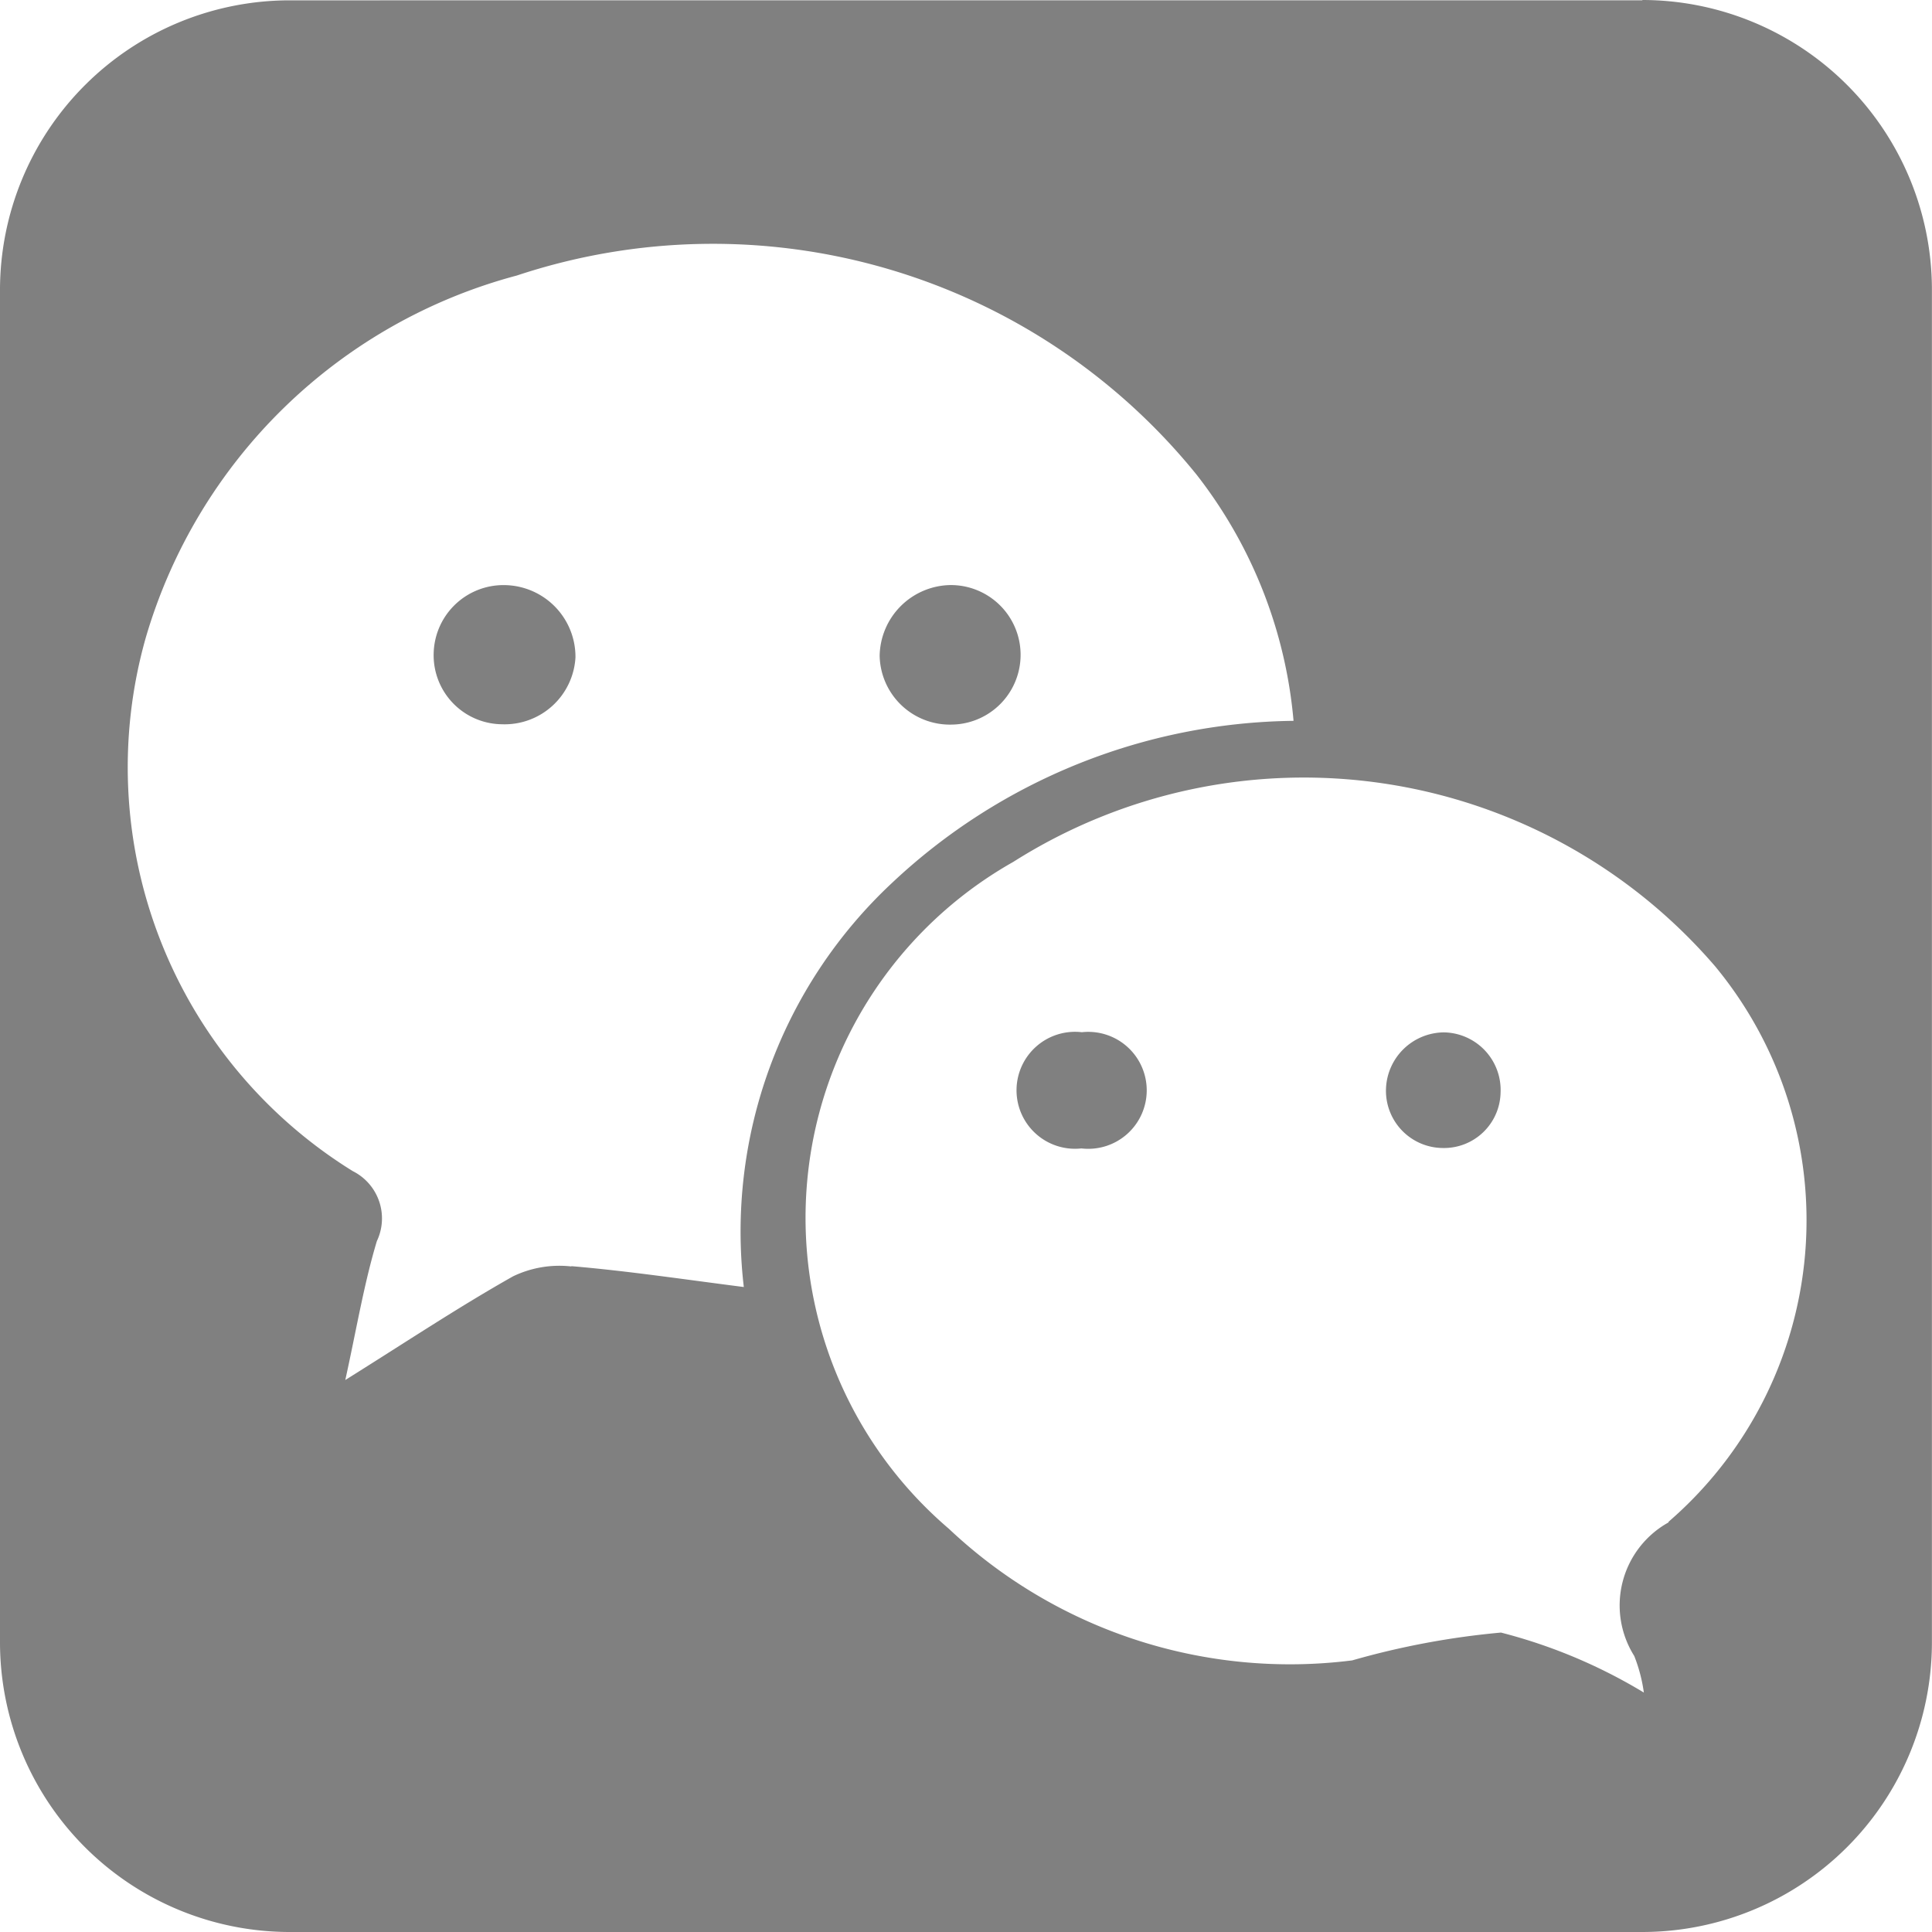 <svg xmlns="http://www.w3.org/2000/svg" width="23.125" height="23.125" viewBox="0 0 23.125 23.125">
  <defs>
    <style>
      .cls-1 {
        fill: gray;
        fill-rule: evenodd;
      }
    </style>
  </defs>
  <path id="WECHAT_ICON" data-name="WECHAT ICON" class="cls-1" d="M199.949,813.23a0.7,0.7,0,1,0-.005,1.391h0A0.7,0.7,0,1,0,199.949,813.23Zm-1.557-3.682a0.835,0.835,0,1,0-.022-1.67h0a0.861,0.861,0,0,0-.841.848A0.841,0.841,0,0,0,198.392,809.548Zm5.889,3.684a0.7,0.7,0,0,0-.691.665,0.685,0.685,0,0,0,.682.719,0.677,0.677,0,0,0,.689-0.66A0.69,0.69,0,0,0,204.281,813.232Zm-11.22-5.353a0.836,0.836,0,0,0-.87.808,0.826,0.826,0,0,0,.818.857,0.849,0.849,0,0,0,.879-0.8h0A0.859,0.859,0,0,0,193.061,807.879Zm13.6-7H190.469A3.469,3.469,0,0,0,187,804.344v16.187A3.469,3.469,0,0,0,190.469,824h16.187a3.468,3.468,0,0,0,3.468-3.468V804.344A3.469,3.469,0,0,0,206.656,800.875Zm-12.82,15.155a1.277,1.277,0,0,0-.7.118c-0.649.366-1.271,0.78-2.008,1.241,0.135-.612.223-1.148,0.378-1.663a0.633,0.633,0,0,0-.288-0.837,5.684,5.684,0,0,1-2.478-6.386,6.32,6.32,0,0,1,4.441-4.334,7.446,7.446,0,0,1,8.136,2.383,5.574,5.574,0,0,1,1.161,2.947h0a7.133,7.133,0,0,0-4.807,1.941,5.711,5.711,0,0,0-1.773,4.836C195.169,816.186,194.5,816.086,193.836,816.03Zm13.133,3.062a1.136,1.136,0,0,0-.413,1.6,1.88,1.88,0,0,1,.115.438h0a6.334,6.334,0,0,0-1.71-.718,9.6,9.6,0,0,0-1.781.333,5.947,5.947,0,0,1-4.827-1.575,4.894,4.894,0,0,1,.771-7.983,6.494,6.494,0,0,1,8.4,1.25A4.769,4.769,0,0,1,206.969,819.092Z" transform="translate(-187 -800.875)"/>
</svg>
